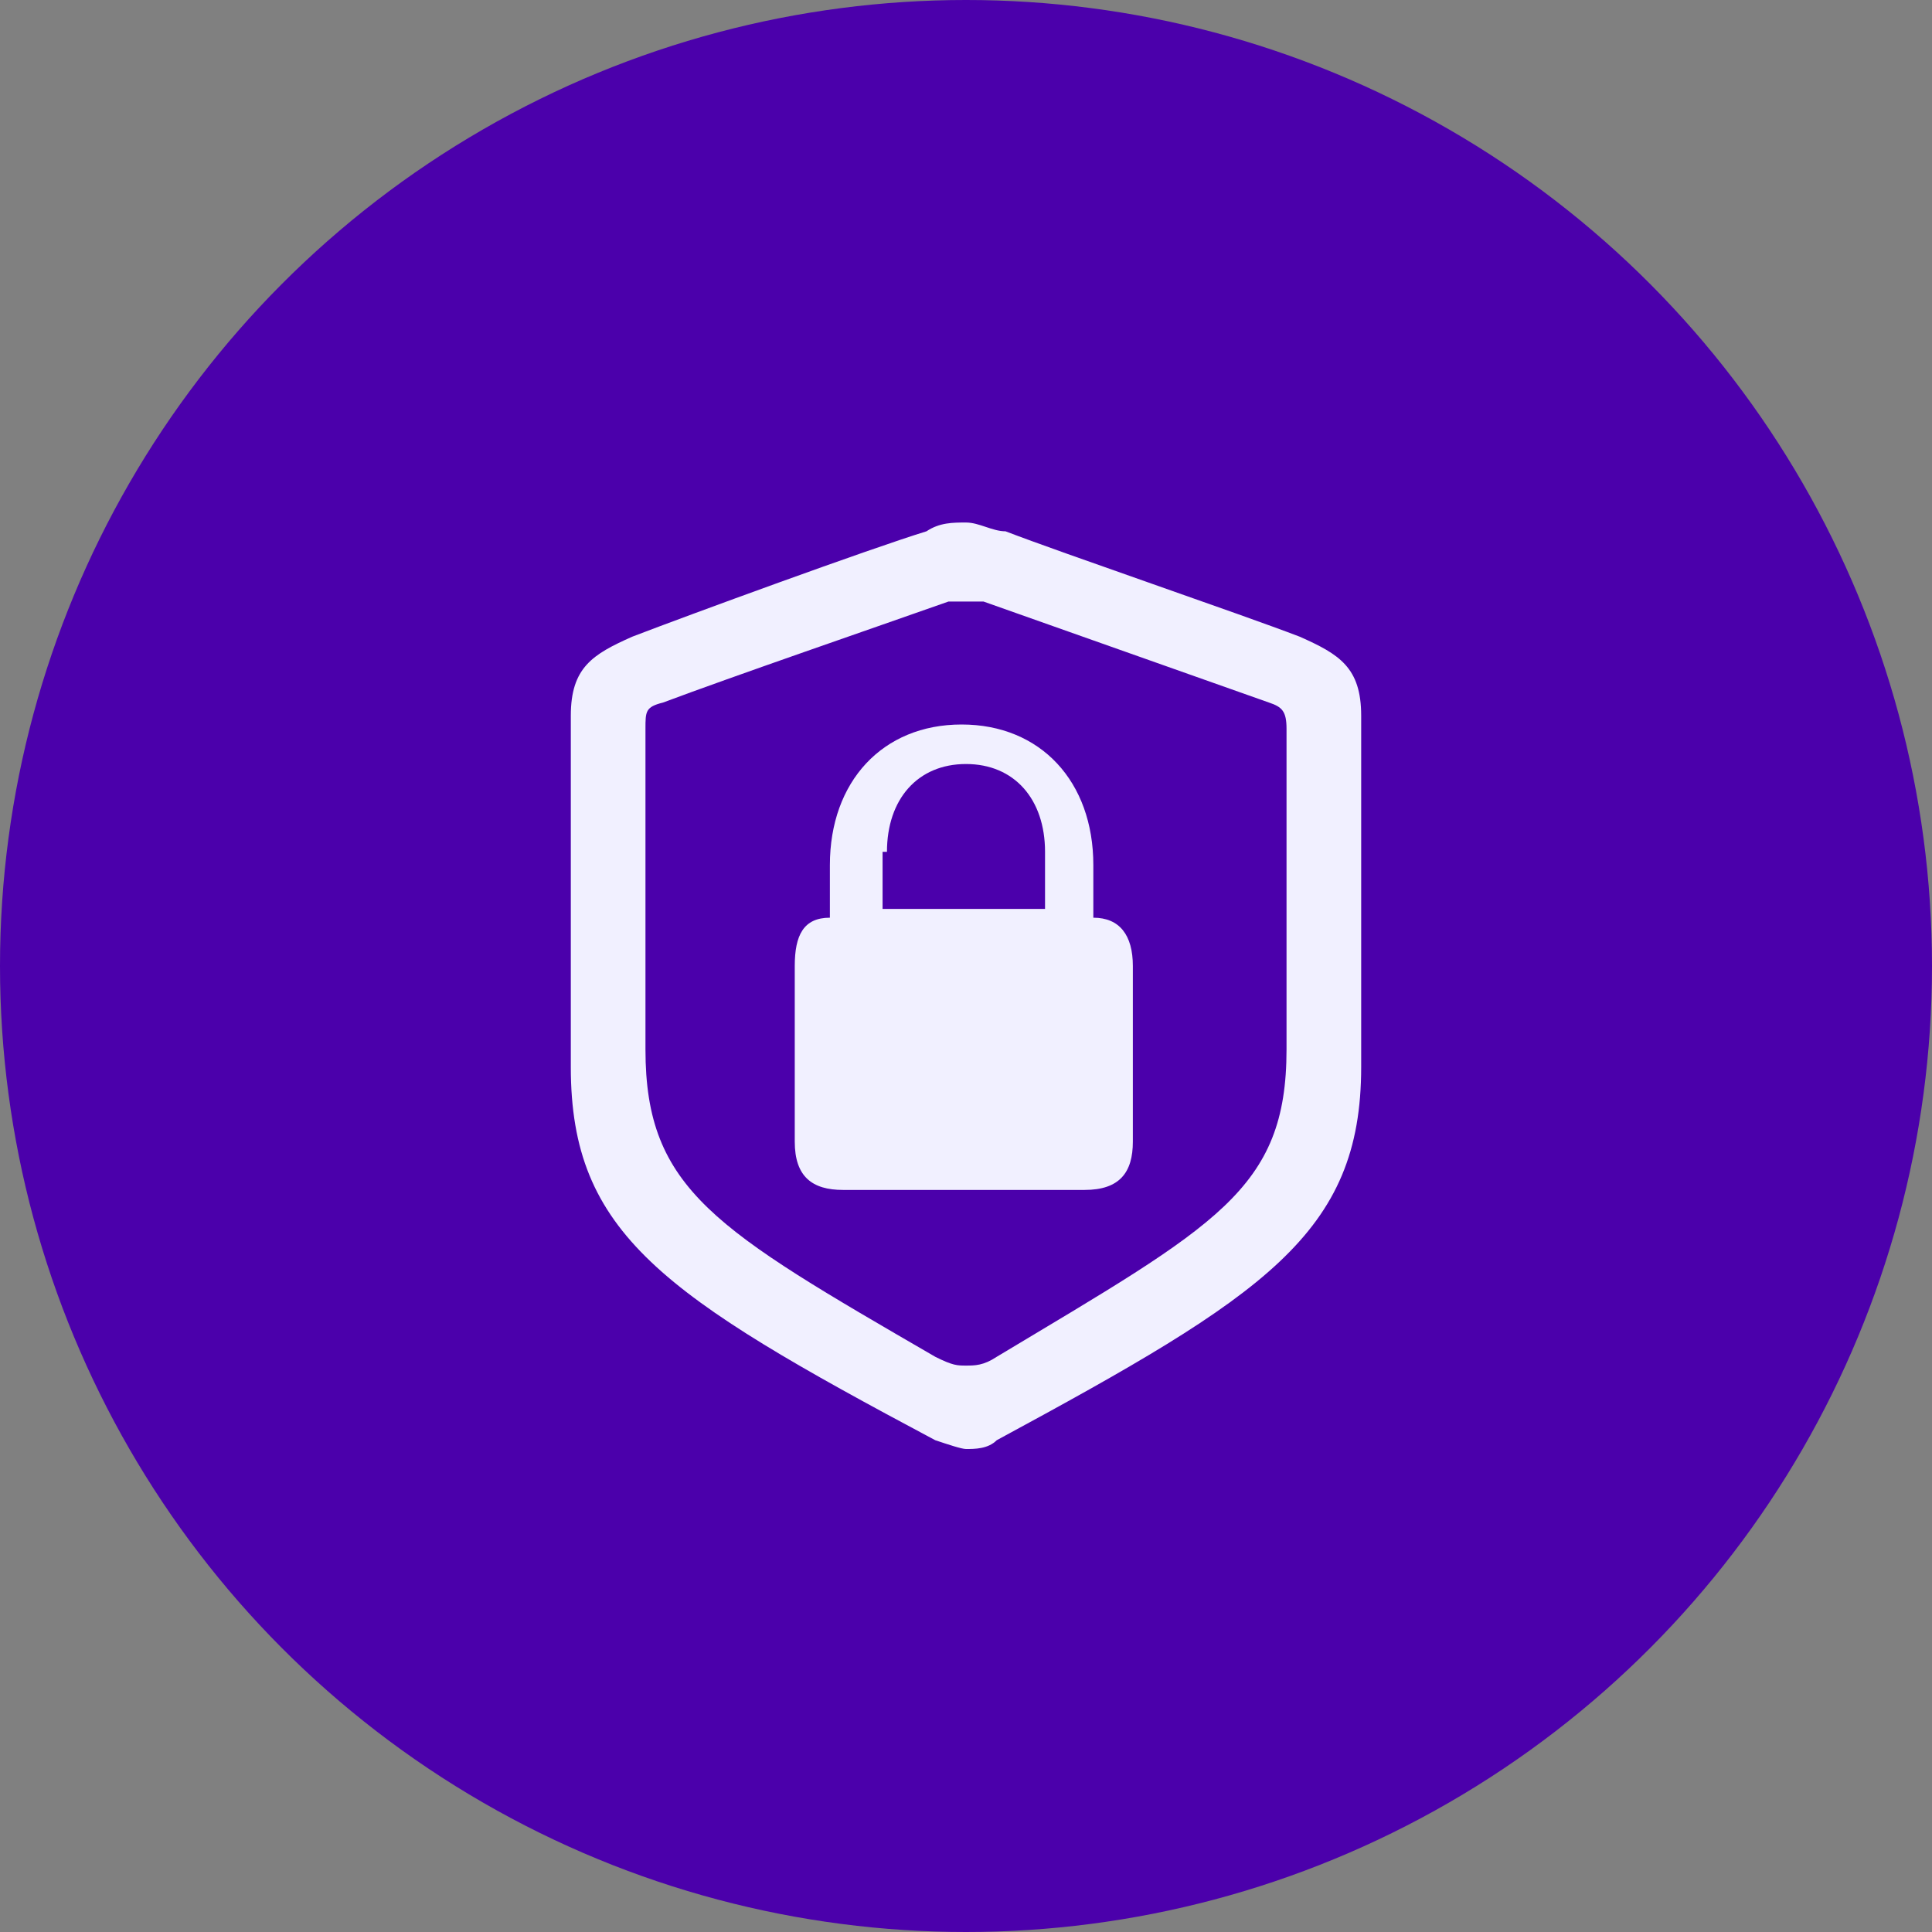 <?xml version="1.0" encoding="UTF-8"?>
<svg id="Layer_1" xmlns="http://www.w3.org/2000/svg" version="1.1" viewBox="0 0 44 44">
  <rect x="0" y="0" width="44" height="44" fill="#808080" stroke="none"/>
  <!-- Generator: Adobe Illustrator 30.0.0, SVG Export Plug-In . SVG Version: 2.1.1 Build 123)  -->
  <defs>
    <style>
      .st0 {
        fill: #f1f0ff;
      }

      .st1 {
        fill: #4b00ab;
      }
    </style>
  </defs>
  <circle class="st1" cx="22" cy="22" r="22"/>
  <path class="st0" d="M22,33c.2,0,.5,0,.7-.2,6.1-3.3,8.3-4.7,8.3-8.5v-8c0-1.1-.5-1.4-1.4-1.8-1.3-.5-5.4-1.9-6.7-2.4-.3,0-.6-.2-.9-.2s-.6,0-.9.2c-1.3.4-5.4,1.9-6.7,2.4-.9.4-1.4.7-1.4,1.8v8c0,3.8,2.1,5.2,8.3,8.5.3.1.6.2.7.2ZM22,31.1c-.2,0-.3,0-.7-.2-5-2.9-6.6-3.8-6.6-7v-7.3c0-.4,0-.5.4-.6,1.6-.6,4.8-1.7,6.5-2.3.2,0,.3,0,.4,0s.3,0,.4,0c1.7.6,4.8,1.7,6.5,2.3.3.1.4.2.4.6v7.3c0,3.2-1.6,4-6.6,7-.3.2-.5.2-.7.2ZM19.3,27.1h5.4c.8,0,1.1-.4,1.1-1.1v-4c0-.7-.3-1.1-.9-1.1v-1.2c0-1.9-1.2-3.2-3-3.2s-3,1.3-3,3.2v1.2c-.6,0-.8.4-.8,1.1v4c0,.8.4,1.1,1.1,1.1ZM20.2,19.4c0-1.2.7-2,1.8-2s1.8.8,1.8,2v1.3h-3.7s0-1.3,0-1.3Z"/>
</svg>